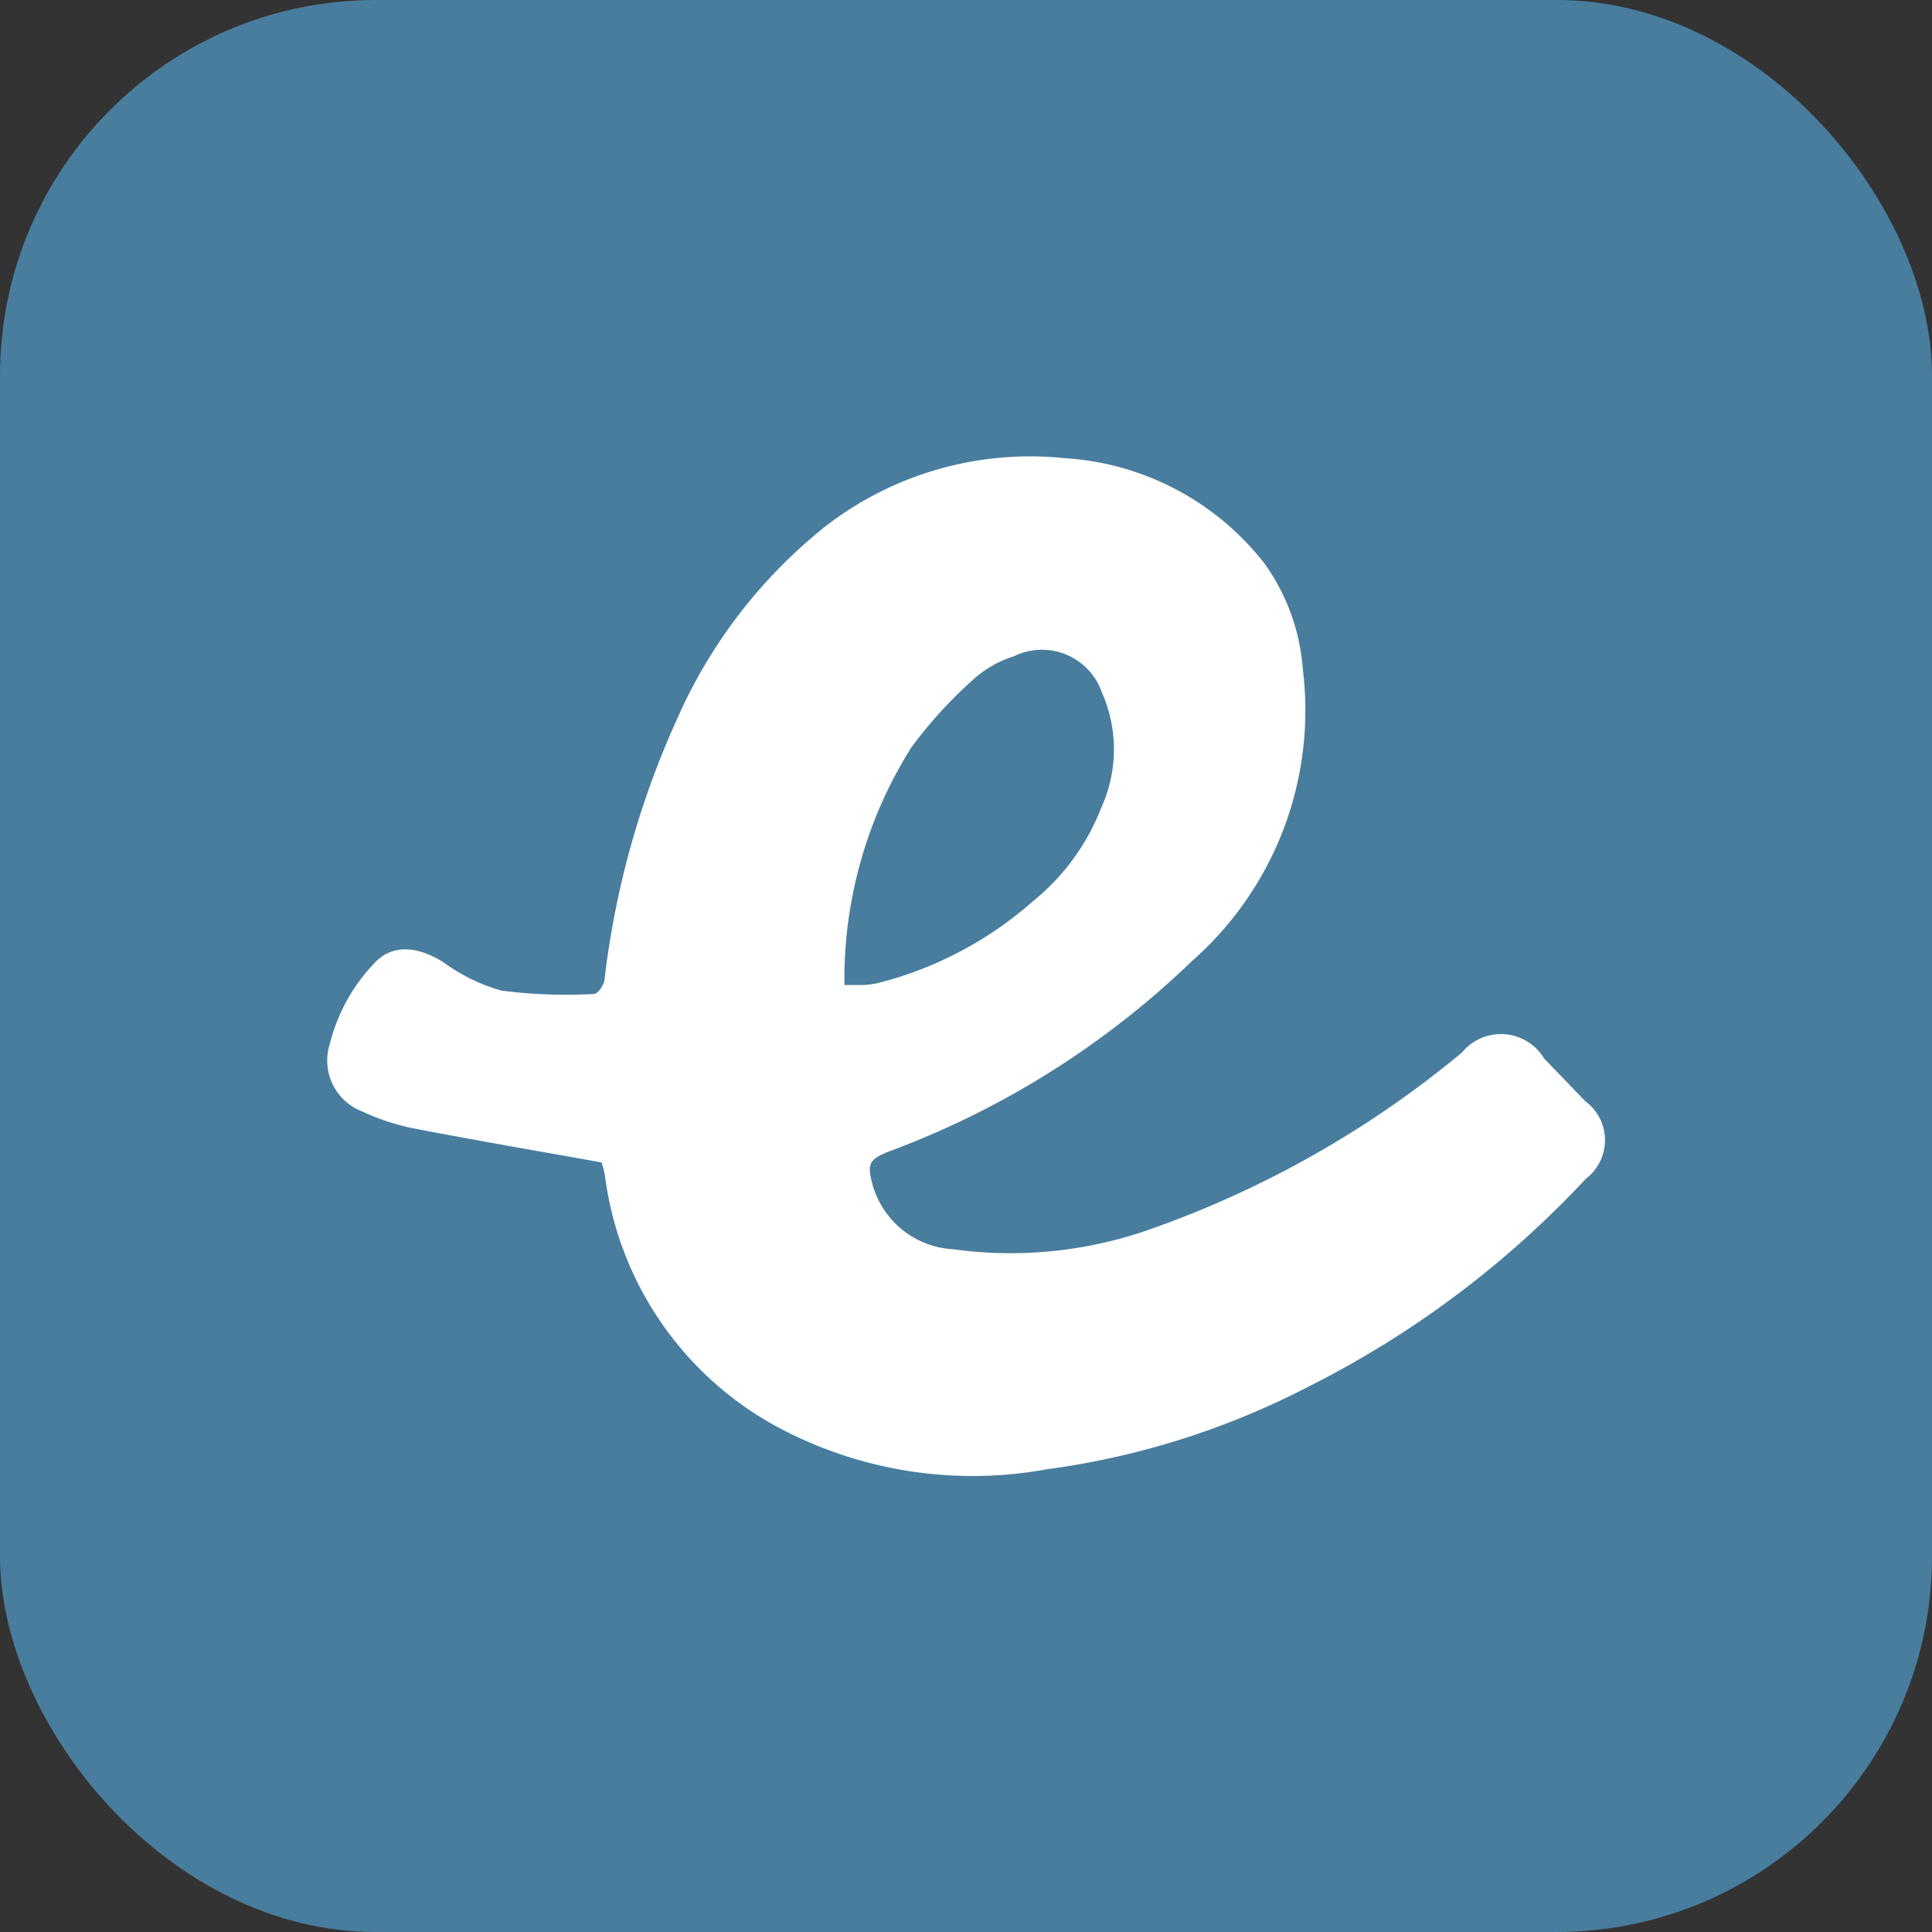 <svg xmlns="http://www.w3.org/2000/svg" width="36" height="36" viewBox="0 0 36 36">
  <rect x="0" y="0" width="36" height="36" fill="#333333" stroke="none"/>
  <g id="Group_14758" data-name="Group 14758" transform="translate(-856 -4627)">
    <rect id="Rectangle_20293" data-name="Rectangle 20293" width="36" height="36" rx="7" transform="translate(856 4627)" fill="#487d9e"/>
    <path id="Path_15854" data-name="Path 15854" d="M-346.237,225.03c-1.218-.218-2.387-.418-3.551-.644a4.248,4.248,0,0,1-.907-.305,1.016,1.016,0,0,1-.607-1.254,3.352,3.352,0,0,1,.808-1.485c.33-.376.795-.361,1.306-.045a3.382,3.382,0,0,0,1.087.532,9.421,9.421,0,0,0,1.725.062c.067,0,.18-.16.193-.257a16.315,16.315,0,0,1,1.337-4.83,9.463,9.463,0,0,1,2.788-3.632,6.225,6.225,0,0,1,4.446-1.265,5.117,5.117,0,0,1,3.731,1.967,3.873,3.873,0,0,1,.712,1.974,6.217,6.217,0,0,1-2.06,5.424,16.28,16.28,0,0,1-5.652,3.554c-.373.149-.413.228-.305.622a1.652,1.652,0,0,0,1.5,1.2,7.813,7.813,0,0,0,3.749-.4,18.9,18.9,0,0,0,5.733-3.266.939.939,0,0,1,.793-.341.939.939,0,0,1,.736.45q.384.4.77.8a.9.9,0,0,1,.365.719.9.9,0,0,1-.356.724,18.244,18.244,0,0,1-5.161,3.87,14.888,14.888,0,0,1-4.89,1.545,7.693,7.693,0,0,1-5.056-.813,6.226,6.226,0,0,1-3.171-4.663,2.025,2.025,0,0,0-.06-.236Zm4.525-3.306c.149,0,.249,0,.345,0a1.672,1.672,0,0,0,.267-.033,6.941,6.941,0,0,0,2.894-1.521,4.189,4.189,0,0,0,1.281-1.751,2.623,2.623,0,0,0,.008-2.154,1.182,1.182,0,0,0-.667-.7,1.181,1.181,0,0,0-.967.033,2.067,2.067,0,0,0-.705.385,8.3,8.3,0,0,0-1.211,1.318,8.1,8.1,0,0,0-1.244,4.424Z" transform="translate(1213.446 4423.63)" fill="#fff"/>
  </g>
</svg>
